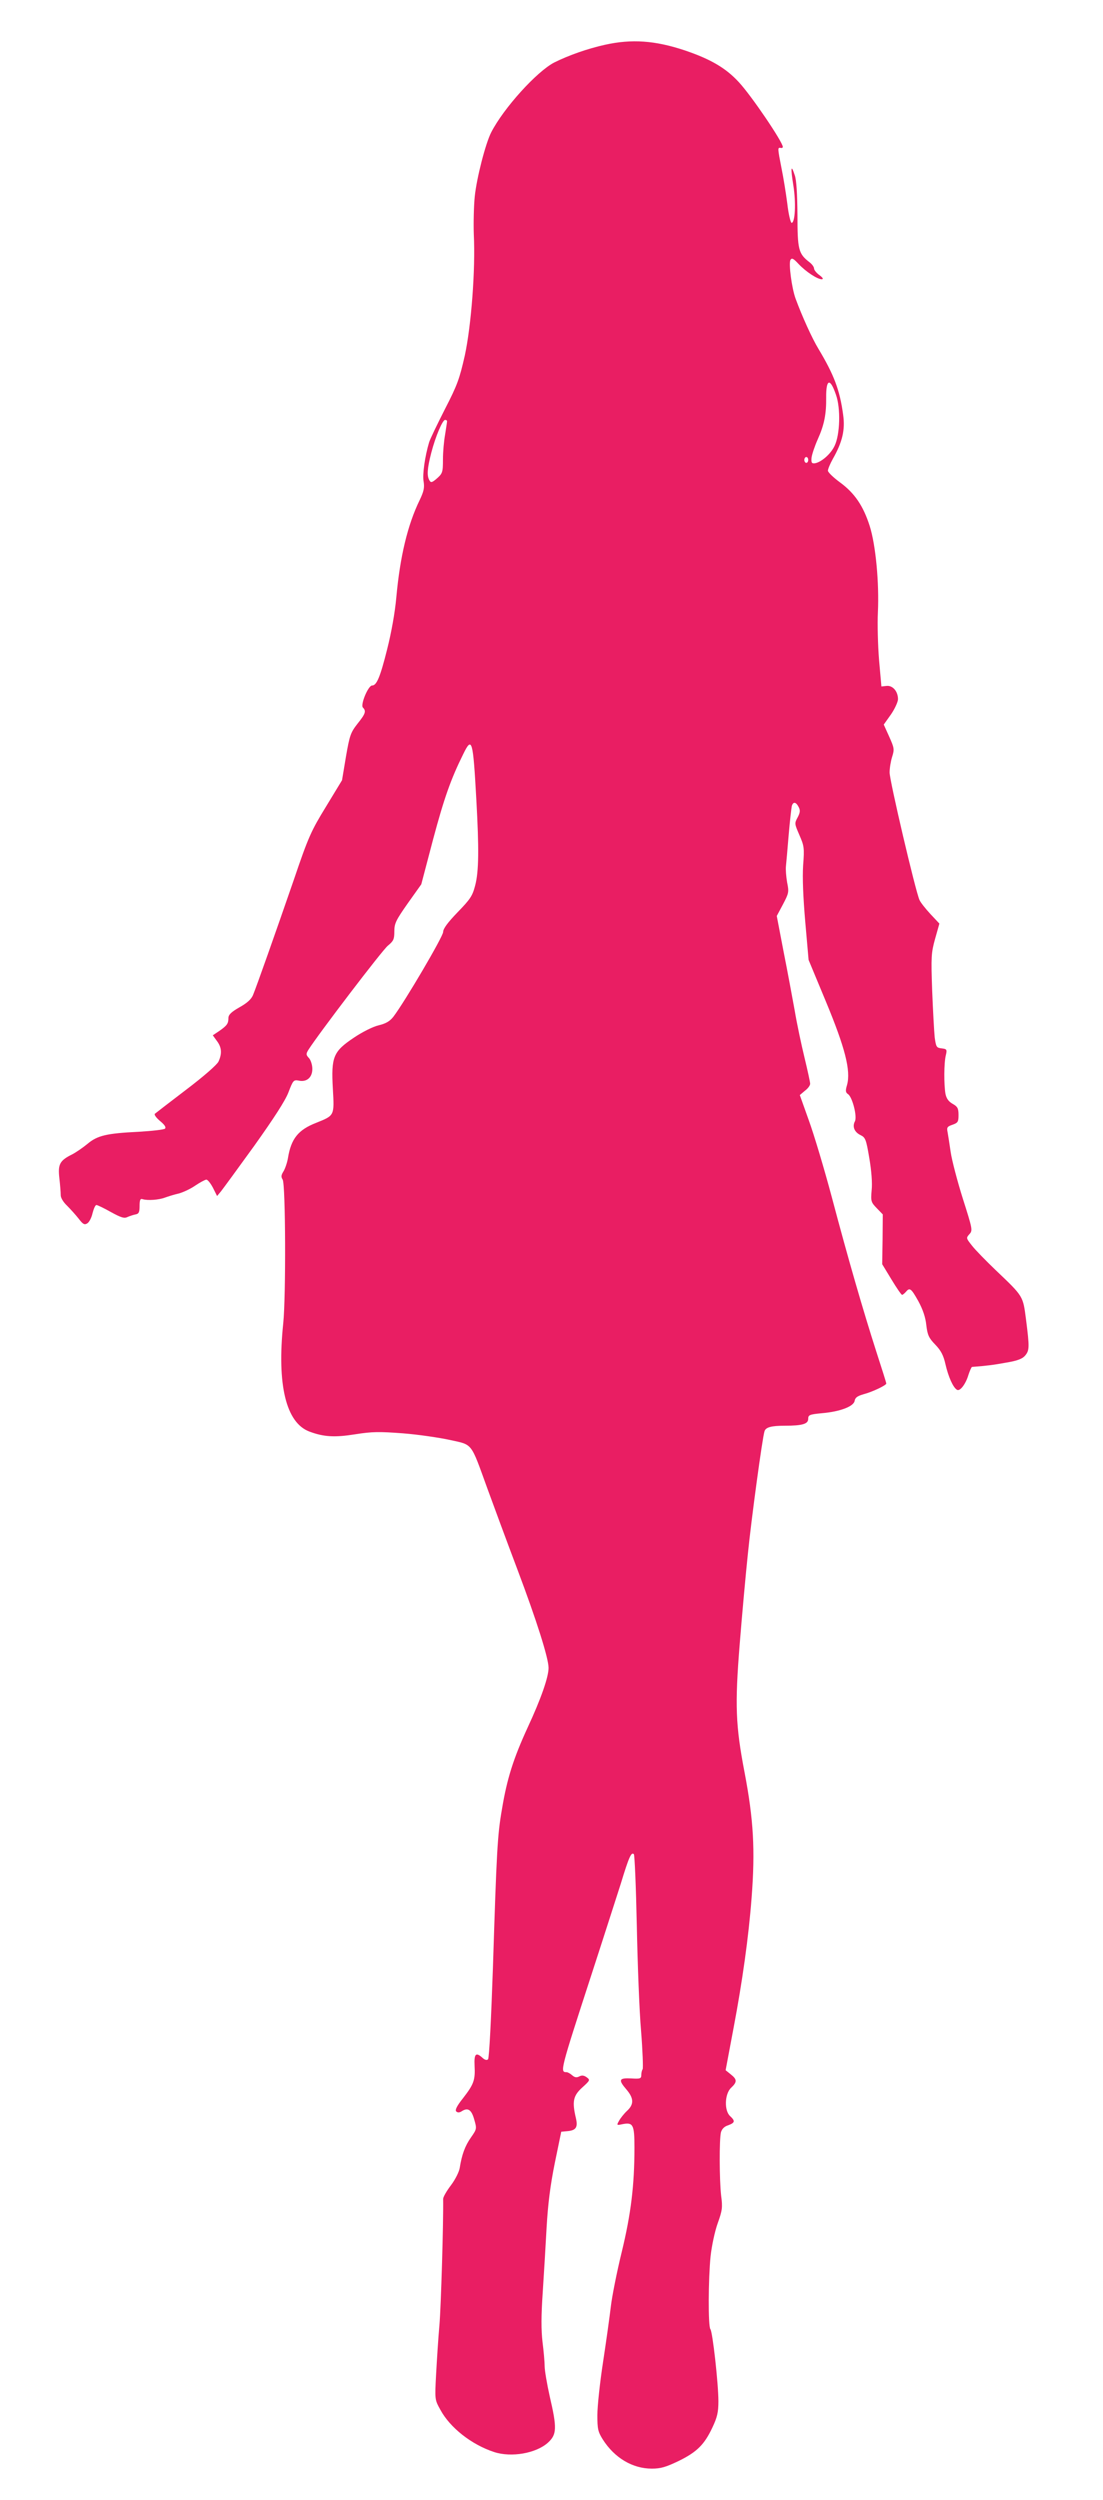 <?xml version="1.0" standalone="no"?>
<!DOCTYPE svg PUBLIC "-//W3C//DTD SVG 20010904//EN"
 "http://www.w3.org/TR/2001/REC-SVG-20010904/DTD/svg10.dtd">
<svg version="1.0" xmlns="http://www.w3.org/2000/svg"
 width="565pt" height="1280pt" viewBox="0 0 565 1280"
 preserveAspectRatio="xMidYMid meet">
<g transform="translate(0,1280) scale(0.1,-0.1)"
fill="#e91e63" stroke="none">
<path d="M3100 12571 c-90 -20 -187 -54 -261 -91 -89 -46 -259 -233 -323 -358
-29 -57 -74 -232 -84 -327 -5 -49 -7 -137 -5 -195 9 -180 -13 -467 -46 -620
-27 -119 -38 -151 -102 -275 -39 -77 -76 -153 -81 -170 -21 -70 -35 -165 -28
-201 5 -31 1 -50 -20 -94 -62 -127 -101 -290 -120 -500 -7 -77 -25 -178 -47
-265 -36 -144 -54 -185 -77 -185 -20 0 -61 -99 -47 -113 18 -18 13 -32 -28
-83 -35 -45 -40 -59 -59 -169 l-20 -120 -82 -135 c-76 -124 -90 -154 -165
-375 -95 -275 -190 -544 -209 -590 -9 -22 -32 -42 -70 -63 -42 -24 -56 -38
-56 -55 0 -28 -7 -38 -47 -66 l-33 -22 21 -29 c25 -33 27 -65 8 -106 -9 -17
-75 -75 -166 -144 -83 -63 -155 -119 -160 -123 -4 -5 8 -21 27 -37 23 -19 32
-32 25 -39 -5 -5 -66 -12 -135 -16 -164 -8 -211 -19 -262 -62 -23 -19 -58 -43
-77 -53 -65 -32 -75 -51 -67 -122 4 -35 7 -73 7 -86 -1 -14 13 -37 32 -55 18
-18 45 -48 60 -67 22 -29 30 -33 44 -24 10 6 22 29 27 52 6 23 14 42 20 42 5
0 39 -16 74 -36 53 -29 69 -34 86 -25 12 5 30 11 41 13 16 3 20 11 20 43 0 31
4 39 15 35 26 -8 84 -4 115 8 17 6 48 16 71 21 22 6 61 24 85 41 24 16 50 30
56 30 7 0 22 -19 34 -42 l21 -42 20 24 c11 14 88 119 171 234 99 139 159 231
175 274 23 60 26 64 52 59 41 -9 70 16 70 60 0 20 -8 45 -17 55 -16 17 -16 22
-3 43 50 79 379 511 407 533 29 24 33 33 33 73 0 41 8 57 69 144 l69 97 61
232 c56 209 90 306 154 435 45 92 50 74 67 -233 14 -253 13 -368 -6 -440 -14
-54 -25 -70 -90 -137 -51 -53 -74 -84 -74 -101 0 -23 -197 -358 -255 -434 -18
-23 -38 -35 -76 -44 -29 -7 -83 -34 -126 -63 -106 -71 -117 -98 -108 -261 8
-140 9 -137 -85 -175 -93 -36 -129 -82 -145 -181 -4 -24 -15 -55 -23 -68 -12
-19 -13 -28 -4 -42 15 -24 17 -597 3 -735 -33 -316 14 -510 134 -555 72 -27
128 -31 234 -14 88 14 124 14 245 5 77 -6 186 -22 241 -34 118 -26 105 -10
191 -247 31 -85 100 -272 154 -415 100 -265 160 -456 160 -505 0 -47 -39 -159
-107 -305 -73 -159 -106 -262 -132 -420 -23 -132 -27 -212 -46 -810 -9 -262
-19 -463 -25 -469 -6 -6 -16 -4 -28 7 -34 31 -44 22 -41 -40 4 -74 -4 -95 -59
-166 -32 -40 -42 -61 -35 -68 7 -7 17 -7 30 2 31 19 49 6 63 -46 13 -45 12
-47 -18 -90 -30 -43 -46 -86 -57 -155 -3 -20 -23 -60 -45 -89 -22 -29 -40 -60
-40 -70 2 -115 -11 -554 -19 -646 -6 -66 -13 -179 -17 -251 -7 -131 -7 -131
22 -183 49 -91 159 -178 275 -216 88 -29 216 -7 277 49 44 41 46 73 8 236 -14
63 -26 133 -26 154 0 22 -5 78 -11 125 -7 61 -7 134 1 251 6 91 15 242 20 335
7 121 19 216 42 330 l33 160 32 3 c44 4 54 20 43 67 -20 85 -14 114 32 156 41
37 42 39 23 53 -14 10 -25 11 -38 4 -14 -7 -23 -5 -36 6 -10 9 -23 16 -29 16
-34 0 -33 5 128 500 60 184 127 394 150 465 42 138 54 164 67 151 4 -4 11
-168 15 -364 4 -196 13 -440 22 -542 8 -101 11 -189 8 -195 -4 -5 -7 -19 -7
-30 0 -18 -6 -20 -52 -17 -63 3 -67 -7 -23 -58 37 -44 38 -75 2 -108 -16 -15
-34 -38 -41 -51 -13 -23 -13 -24 19 -17 53 10 60 -3 60 -119 0 -195 -18 -341
-65 -535 -25 -102 -50 -228 -56 -280 -6 -52 -24 -180 -40 -285 -16 -104 -29
-226 -29 -271 0 -71 3 -85 28 -125 60 -94 152 -149 251 -149 46 0 72 8 137 39
94 46 132 84 173 171 25 53 31 78 31 135 0 91 -30 357 -41 369 -12 14 -11 255
1 374 6 54 22 129 37 170 23 64 25 80 17 140 -9 79 -10 286 -1 324 5 17 17 30
37 36 35 13 37 22 10 47 -31 28 -28 114 5 145 32 30 31 43 -2 69 l-26 21 41
218 c44 232 77 465 92 664 19 246 10 402 -36 643 -46 240 -50 344 -25 655 12
151 31 360 42 464 18 180 74 592 85 627 6 21 34 29 105 29 89 0 119 9 119 35
0 20 6 23 70 29 94 8 164 35 168 64 3 16 14 24 45 33 46 12 117 46 117 55 0 4
-23 77 -51 163 -68 212 -144 474 -228 791 -39 146 -92 323 -118 394 l-46 129
26 22 c15 11 27 27 27 36 0 8 -13 68 -29 134 -16 66 -39 174 -50 240 -12 66
-37 202 -57 302 l-35 183 32 60 c30 57 31 63 21 112 -5 29 -8 67 -6 83 2 17 8
89 14 160 6 72 14 138 16 148 7 23 21 22 35 -5 9 -17 8 -28 -5 -53 -17 -31
-16 -33 9 -91 24 -55 26 -65 19 -155 -4 -63 0 -162 11 -290 l17 -194 89 -214
c98 -236 128 -353 108 -426 -9 -30 -8 -39 6 -48 22 -17 47 -115 34 -139 -14
-27 -2 -55 29 -70 25 -12 29 -22 45 -118 11 -64 16 -128 12 -164 -5 -57 -3
-62 26 -92 l31 -32 -1 -128 -2 -127 48 -79 c26 -43 50 -78 54 -78 3 0 12 7 19
15 20 24 27 19 64 -47 23 -42 37 -83 41 -123 6 -51 13 -66 46 -100 29 -30 42
-55 52 -100 15 -65 39 -119 59 -131 15 -10 45 29 59 77 7 21 15 39 18 40 78 6
109 10 175 22 60 10 84 20 98 37 21 26 22 41 4 182 -16 123 -12 118 -155 254
-50 48 -105 104 -122 126 -30 38 -31 39 -13 59 17 19 16 25 -34 182 -28 89
-56 196 -62 237 -6 41 -13 87 -16 103 -5 24 -2 29 25 38 28 10 31 15 31 50 0
34 -5 43 -30 57 -21 12 -32 27 -37 52 -8 47 -8 157 2 197 7 29 5 32 -21 35
-27 3 -29 7 -36 56 -3 30 -9 138 -13 240 -6 173 -5 193 15 265 l22 78 -46 49
c-25 27 -51 60 -56 72 -21 47 -154 615 -153 653 0 22 6 58 13 80 12 38 11 45
-15 103 l-28 62 37 52 c20 29 36 65 36 78 0 40 -27 71 -58 68 l-27 -3 -12 135
c-6 74 -9 185 -6 245 7 151 -11 344 -42 442 -33 103 -77 168 -152 223 -34 25
-62 52 -62 60 0 8 11 35 25 60 49 86 64 149 53 226 -17 127 -47 205 -126 337
-33 54 -85 169 -118 259 -19 52 -36 179 -26 197 7 12 15 8 42 -21 38 -40 96
-78 119 -78 9 1 5 8 -12 21 -16 11 -28 27 -28 34 0 8 -10 22 -23 32 -57 44
-62 64 -62 243 -1 107 -5 179 -14 203 -19 59 -22 40 -7 -53 14 -88 9 -191 -9
-191 -5 0 -16 44 -22 98 -7 54 -20 134 -29 178 -21 107 -21 110 -6 108 6 -2
12 0 12 5 -1 26 -160 261 -225 331 -66 72 -144 118 -277 163 -153 51 -272 59
-408 29z m1182 -1792 c25 -69 21 -205 -7 -262 -19 -41 -67 -83 -100 -89 -17
-2 -20 2 -18 28 2 17 16 59 32 95 33 73 44 129 43 213 -1 96 20 103 50 15z
m-1992 -136 c0 -5 -5 -35 -10 -68 -6 -33 -11 -89 -11 -126 0 -70 -2 -74 -37
-104 -20 -16 -25 -17 -32 -5 -14 23 -12 59 9 141 22 85 58 169 71 169 6 0 10
-3 10 -7z m1850 -198 c0 -8 -4 -15 -10 -15 -5 0 -10 7 -10 15 0 8 5 15 10 15
6 0 10 -7 10 -15z"/>
</g>
</svg>
